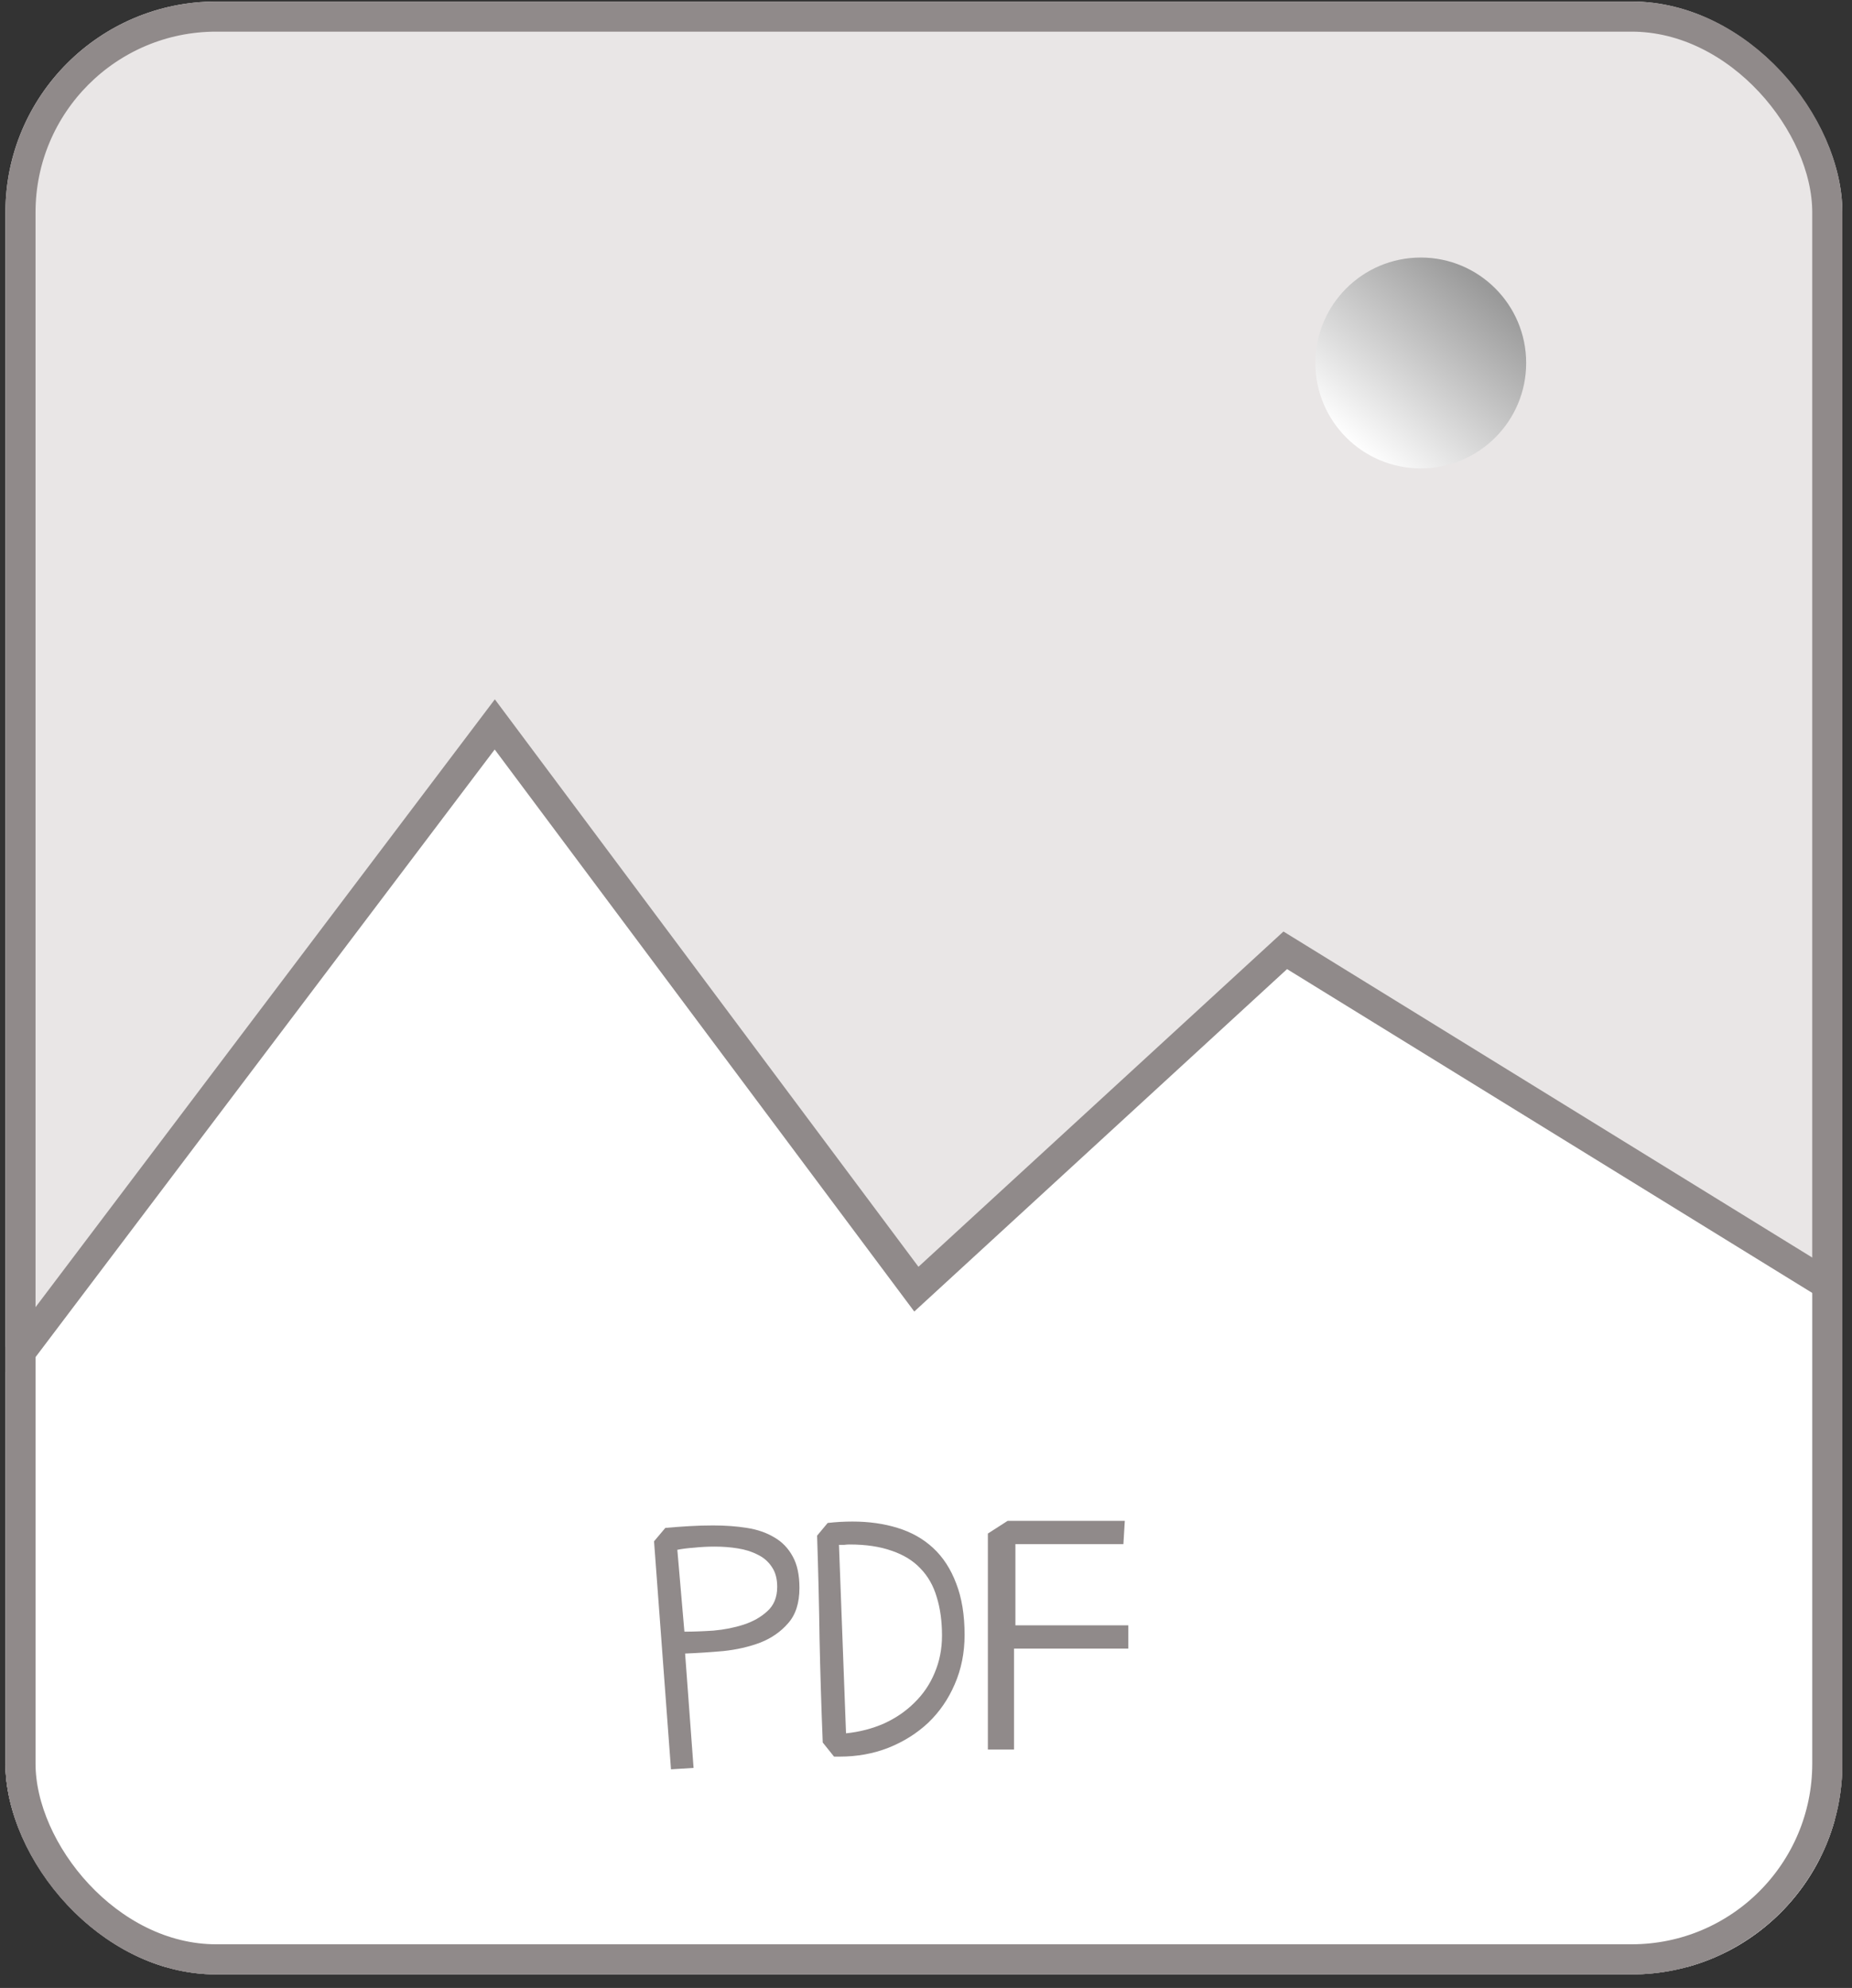 <svg width="123" height="132" viewBox="0 0 123 132" fill="none" xmlns="http://www.w3.org/2000/svg">
<rect x="0" y="0" width="123" height="132" fill="#333333" stroke="none"/>
<g clip-path="url(#clip0_52_160)">
<rect x="0.36" y="0.101" width="122" height="131" rx="14" fill="#E9E6E6"/>
<circle cx="94.36" cy="24.101" r="7" fill="url(#paint0_linear_52_160)"/>
<path d="M32.86 48.101L0.36 91.101V130.601H121.86V85.601L85.36 63.101L60.86 85.601L32.86 48.101Z" fill="white" stroke="#908A8A" stroke-width="2"/>
<path d="M44.985 102.906L45.454 108.343C46.032 108.343 46.673 108.32 47.376 108.273C48.095 108.211 48.767 108.078 49.392 107.875C50.017 107.671 50.54 107.375 50.962 106.984C51.399 106.593 51.618 106.054 51.618 105.367C51.618 104.836 51.501 104.398 51.267 104.054C51.032 103.695 50.72 103.421 50.329 103.234C49.938 103.031 49.493 102.89 48.993 102.812C48.509 102.734 48.001 102.695 47.47 102.695C47.001 102.695 46.548 102.718 46.11 102.765C45.673 102.796 45.298 102.843 44.985 102.906ZM45.501 109.796L46.063 117.39L44.563 117.484L43.438 102.343L44.188 101.453C44.72 101.406 45.251 101.367 45.782 101.336C46.313 101.304 46.837 101.289 47.352 101.289C48.165 101.289 48.915 101.343 49.602 101.453C50.306 101.562 50.915 101.773 51.431 102.086C51.946 102.382 52.352 102.804 52.649 103.351C52.946 103.882 53.095 104.578 53.095 105.437C53.095 106.437 52.845 107.218 52.345 107.781C51.86 108.343 51.243 108.773 50.493 109.07C49.743 109.351 48.923 109.539 48.032 109.632C47.142 109.711 46.298 109.765 45.501 109.796ZM55.392 116.64L54.642 115.703C54.548 113.359 54.477 111.07 54.431 108.836C54.399 106.601 54.345 104.312 54.267 101.968L54.97 101.125C55.251 101.093 55.524 101.07 55.79 101.054C56.071 101.039 56.345 101.031 56.61 101.031C57.704 101.031 58.704 101.171 59.61 101.453C60.532 101.734 61.321 102.179 61.977 102.789C62.634 103.398 63.142 104.179 63.501 105.132C63.876 106.086 64.063 107.226 64.063 108.554C64.063 109.742 63.845 110.836 63.407 111.836C62.985 112.82 62.399 113.671 61.649 114.39C60.899 115.093 60.017 115.648 59.001 116.054C58.001 116.445 56.923 116.64 55.767 116.64H55.392ZM55.72 102.578L56.188 115.093C57.095 115 57.938 114.781 58.72 114.437C59.501 114.078 60.173 113.617 60.735 113.054C61.313 112.492 61.759 111.836 62.071 111.086C62.399 110.32 62.563 109.492 62.563 108.601C62.563 107.648 62.446 106.796 62.212 106.046C61.993 105.296 61.634 104.664 61.134 104.148C60.649 103.632 60.017 103.242 59.235 102.976C58.454 102.695 57.517 102.554 56.423 102.554C56.313 102.554 56.196 102.562 56.071 102.578C55.962 102.578 55.845 102.578 55.72 102.578ZM66.923 100.984H74.704L74.61 102.531H67.438V107.921H74.938V109.468H67.345V116.171H65.61V101.828L66.923 100.984Z" fill="#908A8A"/>
</g>
<rect x="1.36" y="1.101" width="120" height="129" rx="13" stroke="#908A8A" stroke-width="2"/>
<defs>
<linearGradient id="paint0_linear_52_160" x1="98.86" y1="19.101" x2="89.86" y2="29.601" gradientUnits="userSpaceOnUse">
<stop stop-color="#999999"/>
<stop offset="0.5" stop-color="#CCCCCC"/>
<stop offset="1" stop-color="white"/>
</linearGradient>
<clipPath id="clip0_52_160">
<rect x="0.36" y="0.101" width="122" height="131" rx="14" fill="white"/>
</clipPath>
</defs>
</svg>
